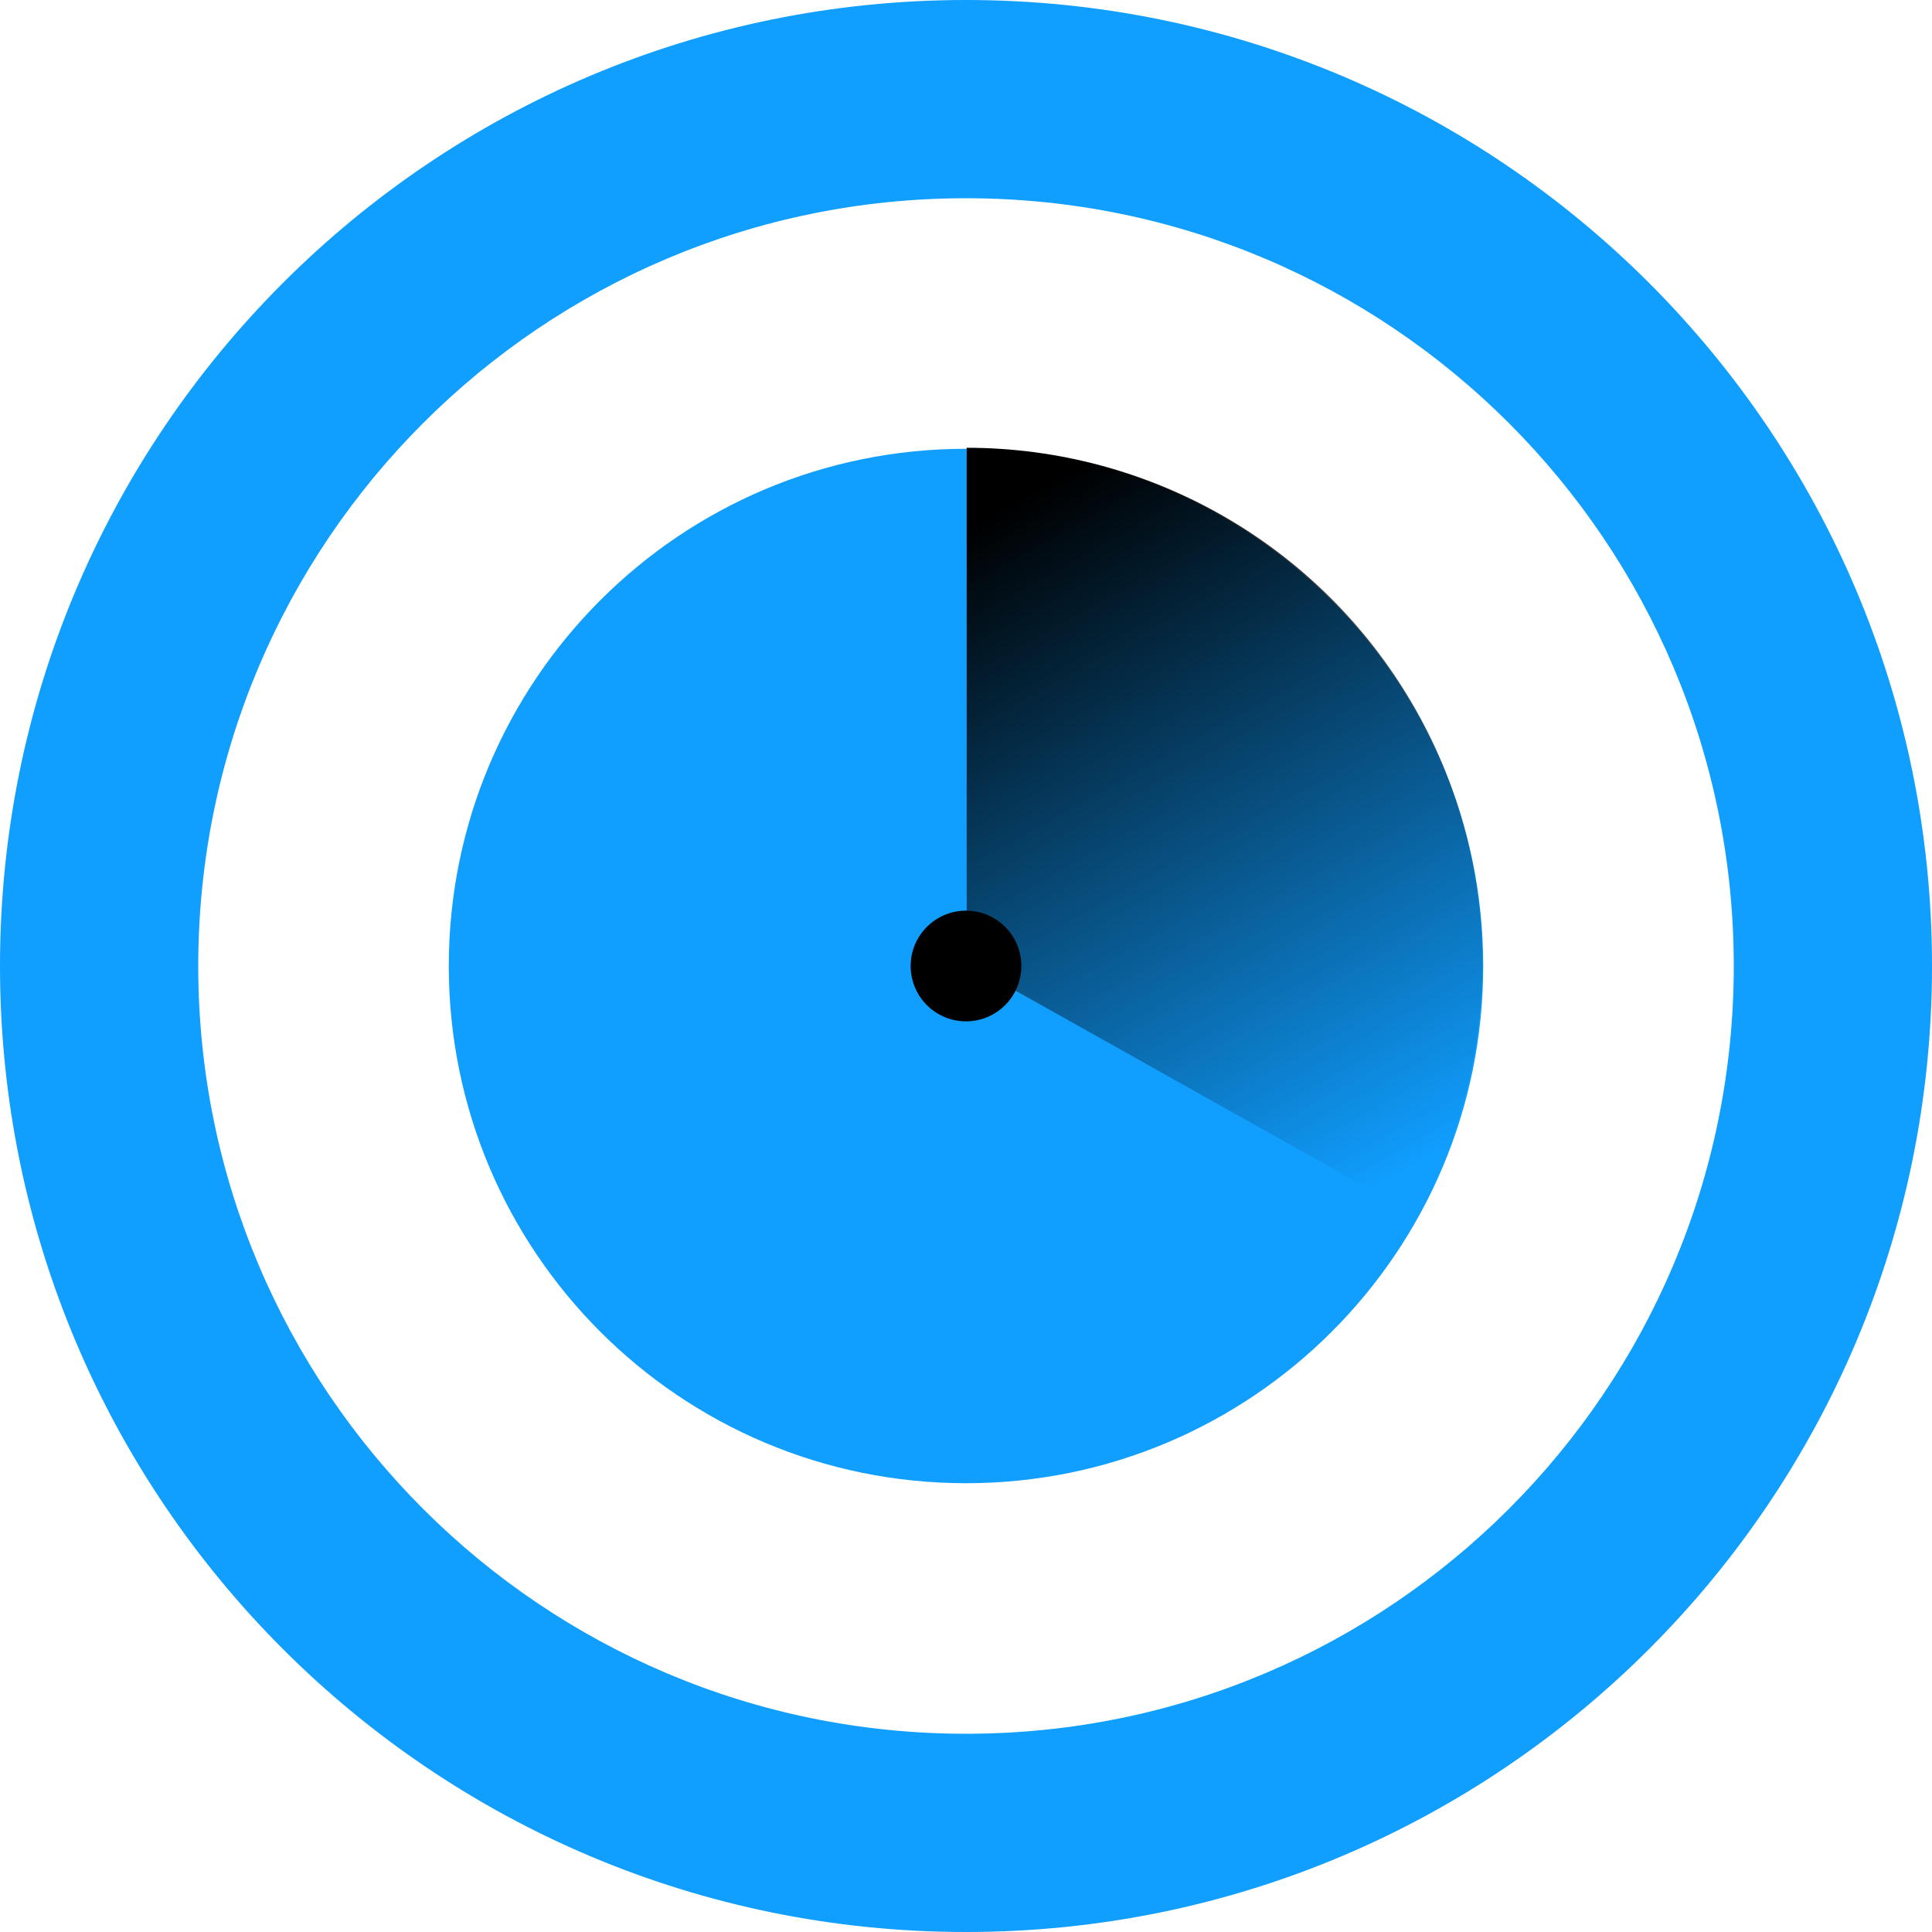 <?xml version="1.0" encoding="UTF-8"?>
<svg width="1920px" height="1920px" viewBox="0 0 1920 1920" version="1.1" xmlns="http://www.w3.org/2000/svg" xmlns:xlink="http://www.w3.org/1999/xlink">
    <title>Group</title>
    <defs>
        <linearGradient x1="27.429%" y1="-2.19008839e-15%" x2="66.613%" y2="100%" id="linearGradient-1">
            <stop stop-color="#000000" offset="0%"></stop>
            <stop stop-color="#000000" stop-opacity="0" offset="100%"></stop>
        </linearGradient>
    </defs>
    <g id="Symbols" stroke="none" stroke-width="1" fill="none" fill-rule="evenodd">
        <g id="Guide---App-Icon" fill-rule="nonzero">
            <g id="Group">
                <path d="M960,0 C1490.193,0 1920,429.807 1920,960 C1920,1490.193 1490.193,1920 960,1920 C429.807,1920 0,1490.193 0,960 C0,429.807 429.807,0 960,0 Z M960,197 C538.607,197 197,538.607 197,960 C197,1381.393 538.607,1723 960,1723 C1381.393,1723 1723,1381.393 1723,960 C1723,538.607 1381.393,197 960,197 Z M960,446 C1243.874,446 1474,676.126 1474,960 C1474,1243.874 1243.874,1474 960,1474 C676.126,1474 446,1243.874 446,960 C446,676.126 676.126,446 960,446 Z" id="Combined-Shape" fill="#109EFF"></path>
                <path d="M960.672,957.3 L960.672,445 C1142.677,444.953 1311.053,541.397 1403.039,698.382 C1495.025,855.367 1496.819,1049.341 1407.753,1208 L960.672,957.3 Z" id="Path" fill="url(#linearGradient-1)"></path>
                <circle id="Oval" fill="#000000" cx="960" cy="960" r="55"></circle>
            </g>
        </g>
    </g>
</svg>